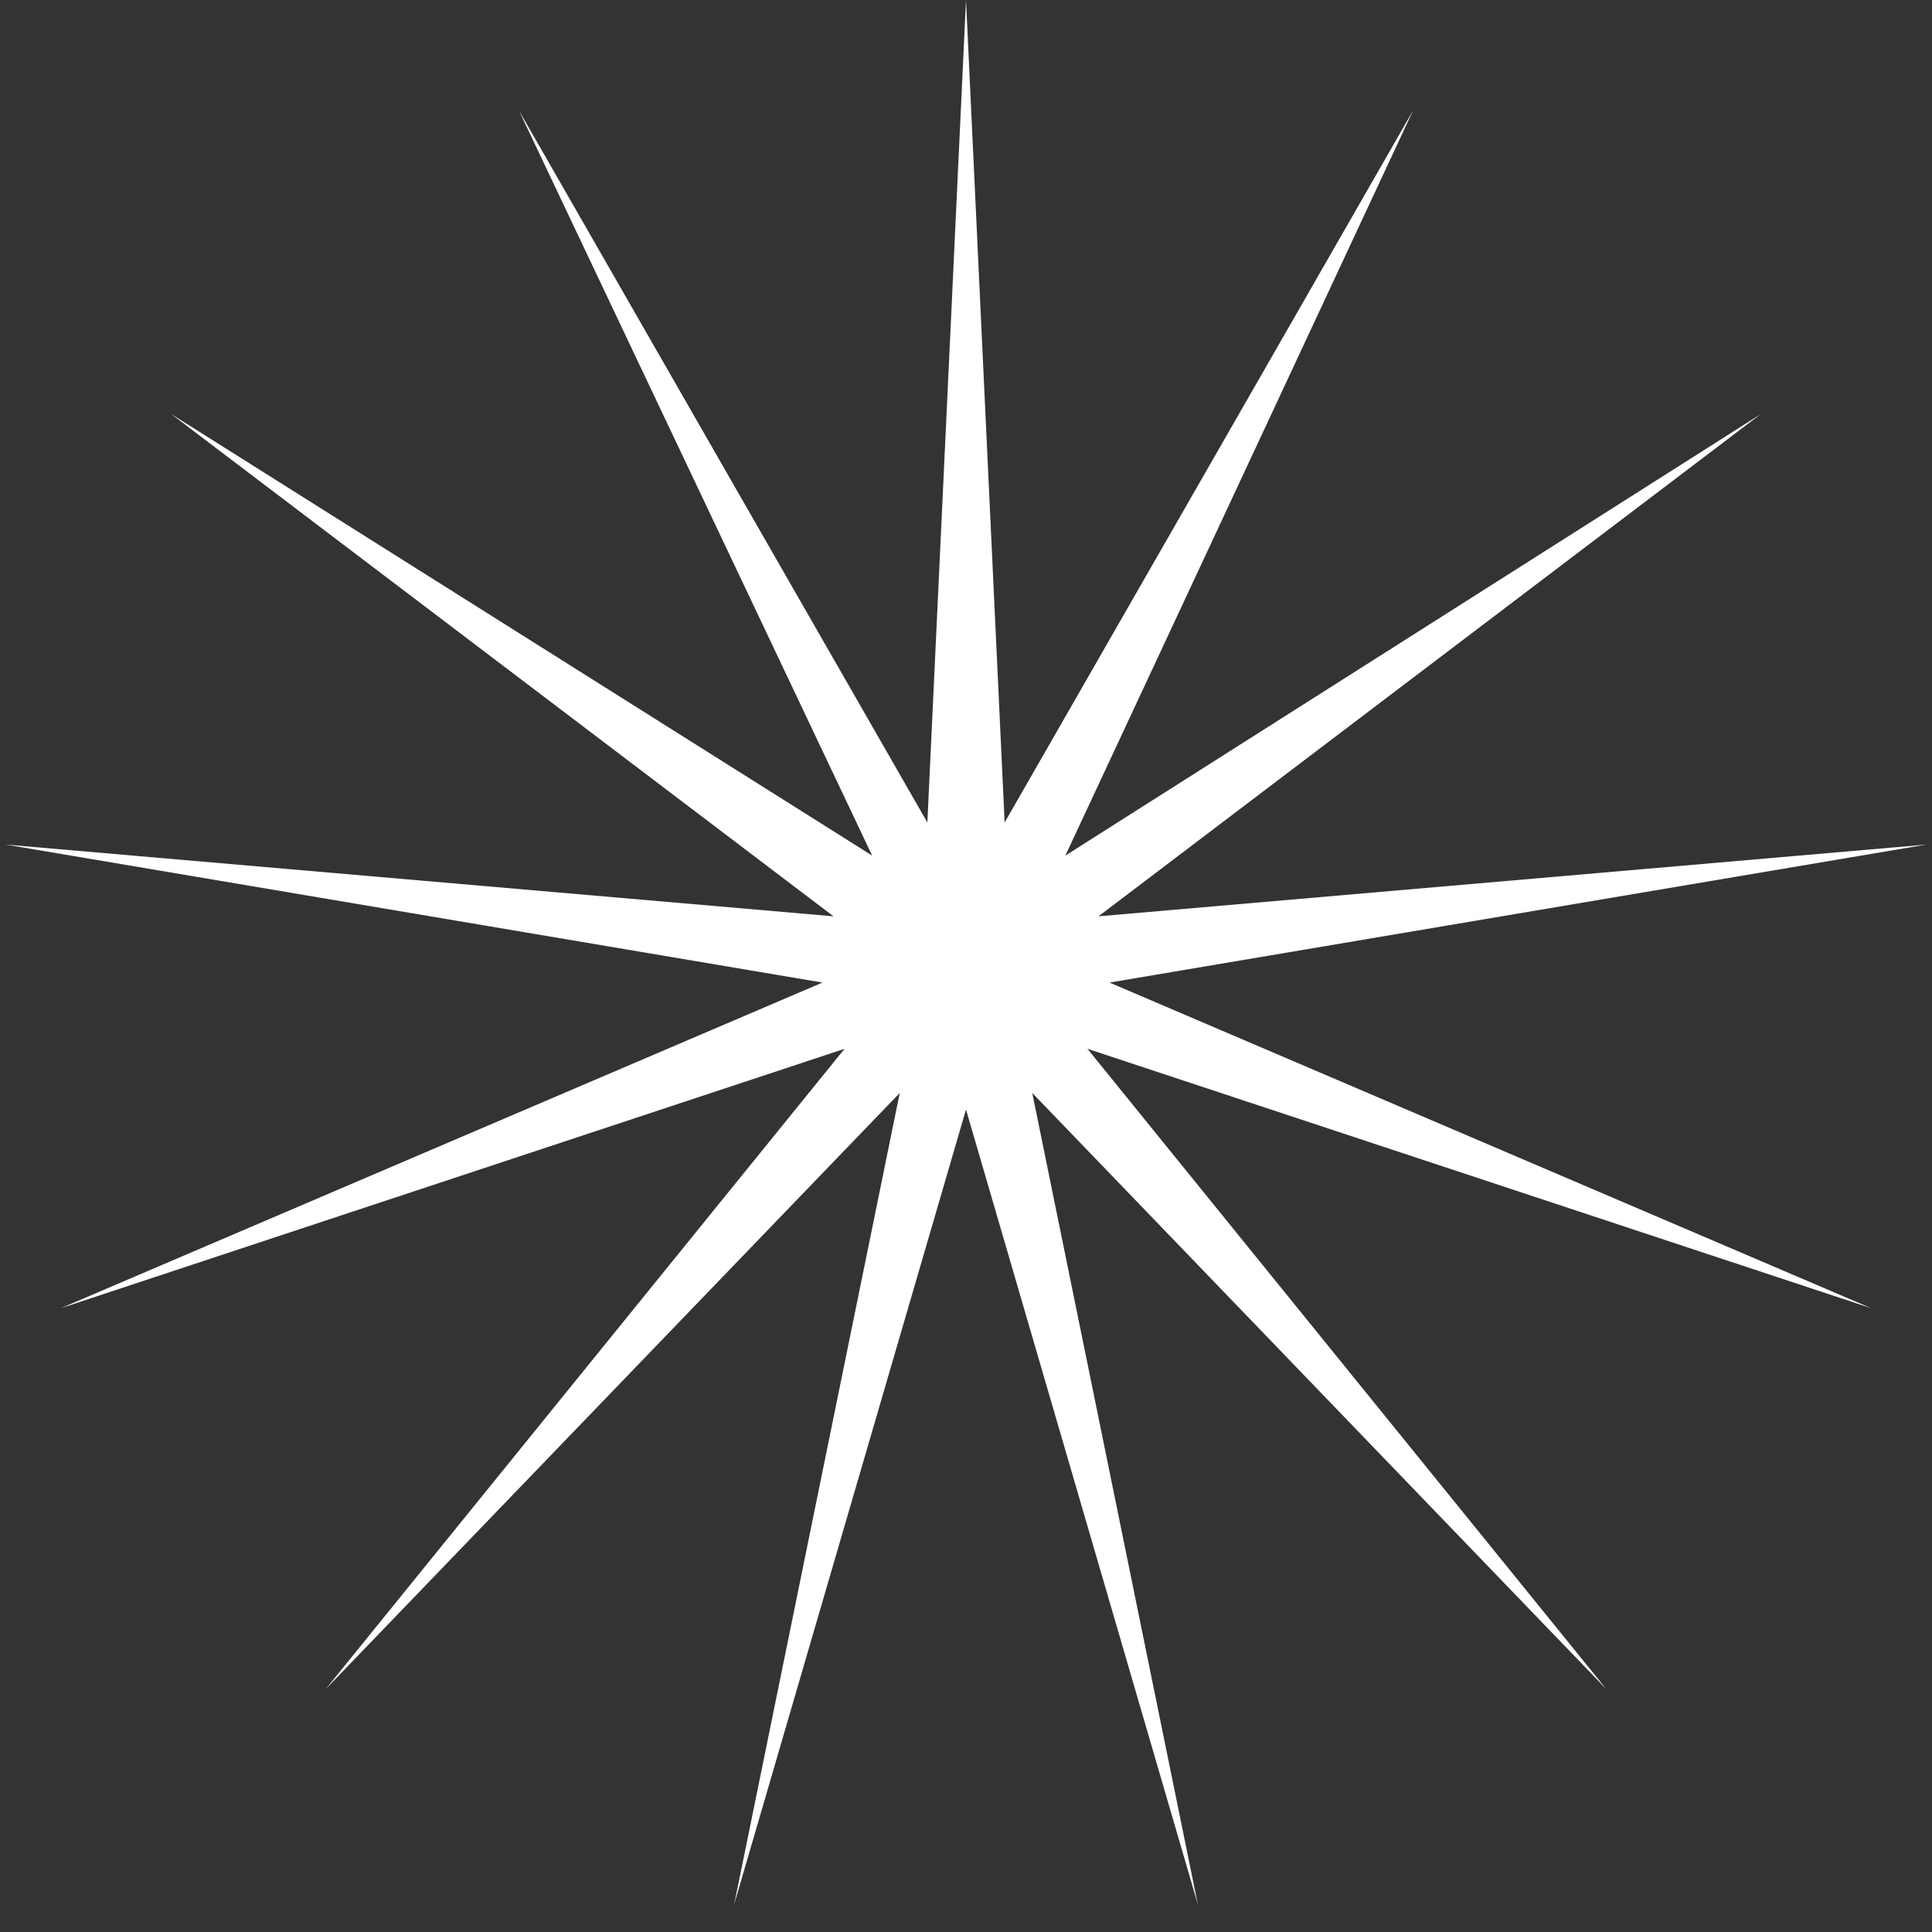 <svg version="1.2" xmlns="http://www.w3.org/2000/svg" viewBox="0 0 35 35" width="35" height="35">
	<rect x="0" y="0" width="35" height="35" fill="#333333" stroke="none"/>
	<title>marquee-svg</title>
	<style>
		.s0 { fill: #ffffff } 
	</style>
	<path id="Layer" class="s0" d="m17.5 0l0.7 14.9 7.4-12.9-6.3 13.5 12.6-8-12 9.1 15-1.3-14.8 2.5 13.8 5.9-14.2-4.7 9.4 11.6-10.4-10.8 3 14.7-4.2-14.4-4.2 14.4 3-14.7-10.4 10.8 9.4-11.6-14.2 4.7 13.8-5.9-14.8-2.5 15 1.3-12-9.1 12.7 8-6.4-13.5 7.4 12.9z"/>
</svg>